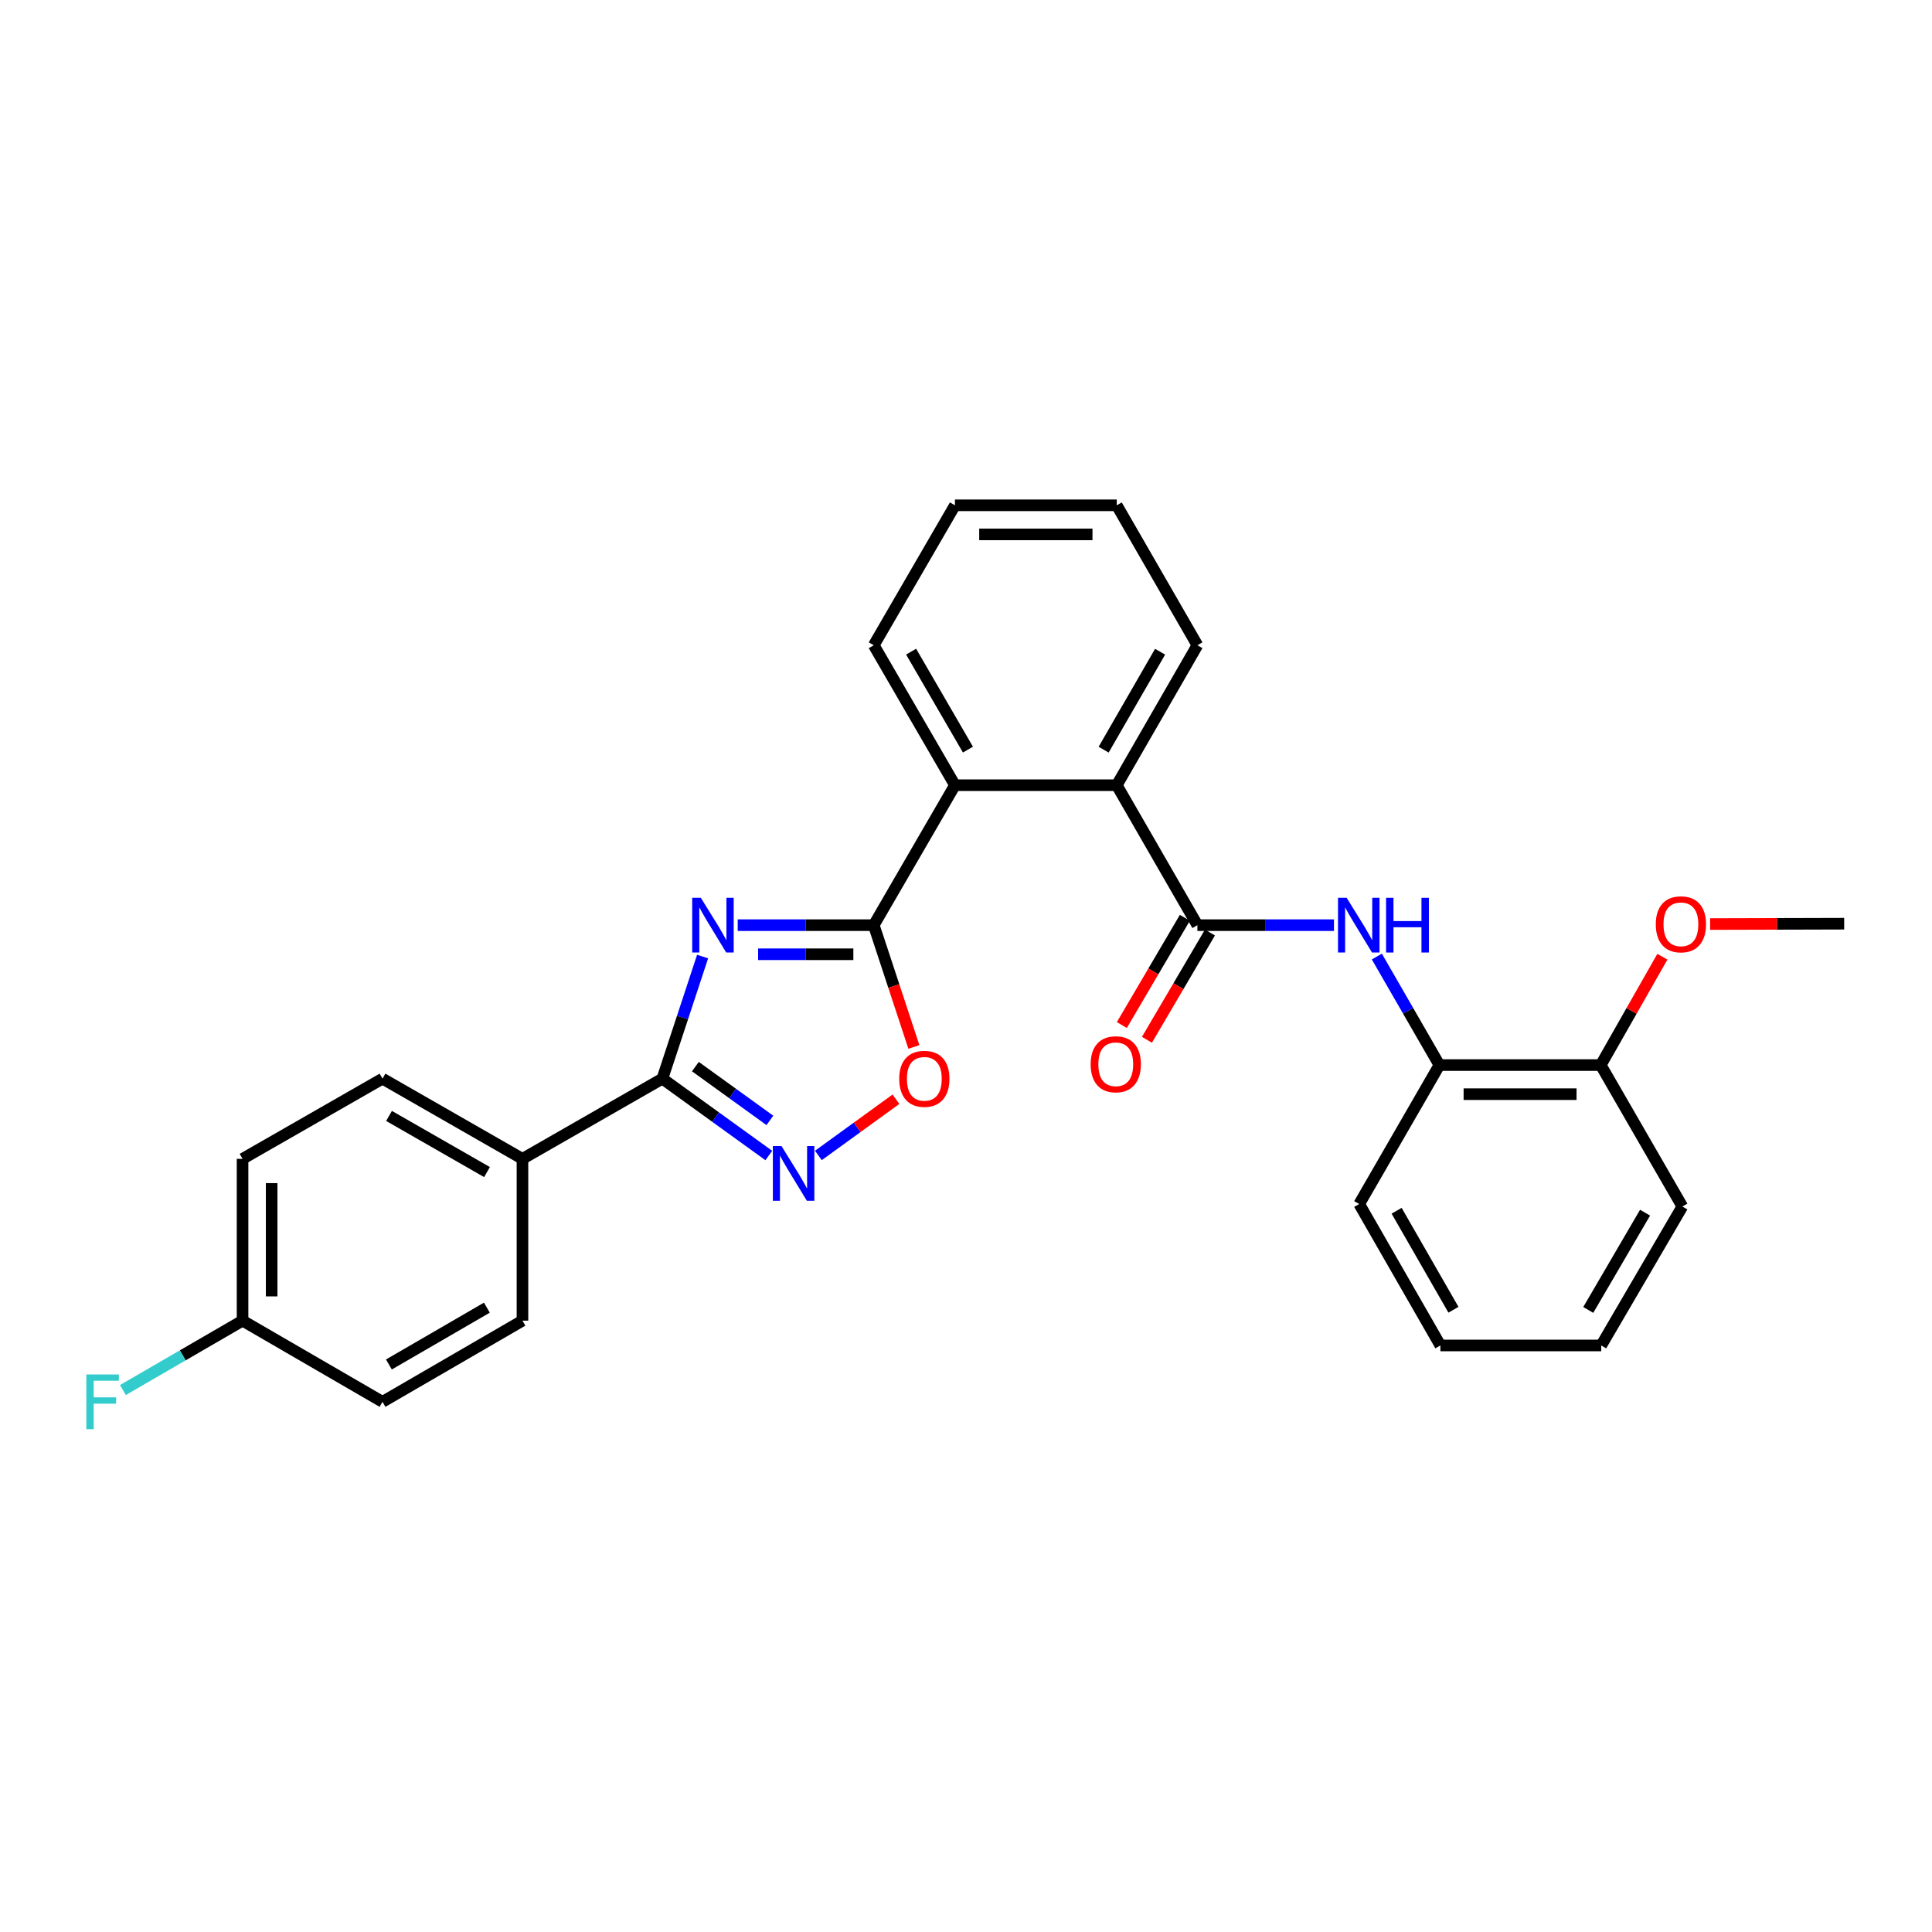 <?xml version='1.0' encoding='iso-8859-1'?>
<svg version='1.1' baseProfile='full'
              xmlns='http://www.w3.org/2000/svg'
                      xmlns:rdkit='http://www.rdkit.org/xml'
                      xmlns:xlink='http://www.w3.org/1999/xlink'
                  xml:space='preserve'
width='1000px' height='1000px' viewBox='0 0 1000 1000'>
<!-- END OF HEADER -->
<rect style='opacity:1.0;fill:#FFFFFF;stroke:none' width='1000' height='1000' x='0' y='0'> </rect>
<path class='bond-0' d='M 381.841,478.863 L 417.05,478.863' style='fill:none;fill-rule:evenodd;stroke:#0000FF;stroke-width:6px;stroke-linecap:butt;stroke-linejoin:miter;stroke-opacity:1' />
<path class='bond-0' d='M 417.05,478.863 L 452.259,478.863' style='fill:none;fill-rule:evenodd;stroke:#000000;stroke-width:6px;stroke-linecap:butt;stroke-linejoin:miter;stroke-opacity:1' />
<path class='bond-0' d='M 392.403,493.924 L 417.05,493.924' style='fill:none;fill-rule:evenodd;stroke:#0000FF;stroke-width:6px;stroke-linecap:butt;stroke-linejoin:miter;stroke-opacity:1' />
<path class='bond-0' d='M 417.05,493.924 L 441.696,493.924' style='fill:none;fill-rule:evenodd;stroke:#000000;stroke-width:6px;stroke-linecap:butt;stroke-linejoin:miter;stroke-opacity:1' />
<path class='bond-1' d='M 363.666,495.114 L 353.256,526.712' style='fill:none;fill-rule:evenodd;stroke:#0000FF;stroke-width:6px;stroke-linecap:butt;stroke-linejoin:miter;stroke-opacity:1' />
<path class='bond-1' d='M 353.256,526.712 L 342.847,558.311' style='fill:none;fill-rule:evenodd;stroke:#000000;stroke-width:6px;stroke-linecap:butt;stroke-linejoin:miter;stroke-opacity:1' />
<path class='bond-4' d='M 452.259,478.863 L 462.642,510.381' style='fill:none;fill-rule:evenodd;stroke:#000000;stroke-width:6px;stroke-linecap:butt;stroke-linejoin:miter;stroke-opacity:1' />
<path class='bond-4' d='M 462.642,510.381 L 473.025,541.9' style='fill:none;fill-rule:evenodd;stroke:#FF0000;stroke-width:6px;stroke-linecap:butt;stroke-linejoin:miter;stroke-opacity:1' />
<path class='bond-5' d='M 452.259,478.863 L 494.28,406.418' style='fill:none;fill-rule:evenodd;stroke:#000000;stroke-width:6px;stroke-linecap:butt;stroke-linejoin:miter;stroke-opacity:1' />
<path class='bond-2' d='M 342.847,558.311 L 370.388,578.201' style='fill:none;fill-rule:evenodd;stroke:#000000;stroke-width:6px;stroke-linecap:butt;stroke-linejoin:miter;stroke-opacity:1' />
<path class='bond-2' d='M 370.388,578.201 L 397.93,598.092' style='fill:none;fill-rule:evenodd;stroke:#0000FF;stroke-width:6px;stroke-linecap:butt;stroke-linejoin:miter;stroke-opacity:1' />
<path class='bond-2' d='M 359.927,552.068 L 379.206,565.991' style='fill:none;fill-rule:evenodd;stroke:#000000;stroke-width:6px;stroke-linecap:butt;stroke-linejoin:miter;stroke-opacity:1' />
<path class='bond-2' d='M 379.206,565.991 L 398.486,579.915' style='fill:none;fill-rule:evenodd;stroke:#0000FF;stroke-width:6px;stroke-linecap:butt;stroke-linejoin:miter;stroke-opacity:1' />
<path class='bond-9' d='M 342.847,558.311 L 270.427,599.822' style='fill:none;fill-rule:evenodd;stroke:#000000;stroke-width:6px;stroke-linecap:butt;stroke-linejoin:miter;stroke-opacity:1' />
<path class='bond-28' d='M 423.594,598.061 L 443.666,583.511' style='fill:none;fill-rule:evenodd;stroke:#0000FF;stroke-width:6px;stroke-linecap:butt;stroke-linejoin:miter;stroke-opacity:1' />
<path class='bond-28' d='M 443.666,583.511 L 463.739,568.962' style='fill:none;fill-rule:evenodd;stroke:#FF0000;stroke-width:6px;stroke-linecap:butt;stroke-linejoin:miter;stroke-opacity:1' />
<path class='bond-3' d='M 619.774,478.863 L 578.029,406.418' style='fill:none;fill-rule:evenodd;stroke:#000000;stroke-width:6px;stroke-linecap:butt;stroke-linejoin:miter;stroke-opacity:1' />
<path class='bond-7' d='M 619.774,478.863 L 655.118,478.863' style='fill:none;fill-rule:evenodd;stroke:#000000;stroke-width:6px;stroke-linecap:butt;stroke-linejoin:miter;stroke-opacity:1' />
<path class='bond-7' d='M 655.118,478.863 L 690.461,478.863' style='fill:none;fill-rule:evenodd;stroke:#0000FF;stroke-width:6px;stroke-linecap:butt;stroke-linejoin:miter;stroke-opacity:1' />
<path class='bond-10' d='M 613.281,475.048 L 596.973,502.804' style='fill:none;fill-rule:evenodd;stroke:#000000;stroke-width:6px;stroke-linecap:butt;stroke-linejoin:miter;stroke-opacity:1' />
<path class='bond-10' d='M 596.973,502.804 L 580.665,530.56' style='fill:none;fill-rule:evenodd;stroke:#FF0000;stroke-width:6px;stroke-linecap:butt;stroke-linejoin:miter;stroke-opacity:1' />
<path class='bond-10' d='M 626.267,482.677 L 609.959,510.434' style='fill:none;fill-rule:evenodd;stroke:#000000;stroke-width:6px;stroke-linecap:butt;stroke-linejoin:miter;stroke-opacity:1' />
<path class='bond-10' d='M 609.959,510.434 L 593.651,538.19' style='fill:none;fill-rule:evenodd;stroke:#FF0000;stroke-width:6px;stroke-linecap:butt;stroke-linejoin:miter;stroke-opacity:1' />
<path class='bond-6' d='M 494.28,406.418 L 578.029,406.418' style='fill:none;fill-rule:evenodd;stroke:#000000;stroke-width:6px;stroke-linecap:butt;stroke-linejoin:miter;stroke-opacity:1' />
<path class='bond-19' d='M 494.28,406.418 L 452.259,333.981' style='fill:none;fill-rule:evenodd;stroke:#000000;stroke-width:6px;stroke-linecap:butt;stroke-linejoin:miter;stroke-opacity:1' />
<path class='bond-19' d='M 501.005,387.995 L 471.59,337.289' style='fill:none;fill-rule:evenodd;stroke:#000000;stroke-width:6px;stroke-linecap:butt;stroke-linejoin:miter;stroke-opacity:1' />
<path class='bond-20' d='M 578.029,406.418 L 619.774,333.981' style='fill:none;fill-rule:evenodd;stroke:#000000;stroke-width:6px;stroke-linecap:butt;stroke-linejoin:miter;stroke-opacity:1' />
<path class='bond-20' d='M 571.241,388.032 L 600.463,337.326' style='fill:none;fill-rule:evenodd;stroke:#000000;stroke-width:6px;stroke-linecap:butt;stroke-linejoin:miter;stroke-opacity:1' />
<path class='bond-8' d='M 712.656,495.112 L 728.845,523.197' style='fill:none;fill-rule:evenodd;stroke:#0000FF;stroke-width:6px;stroke-linecap:butt;stroke-linejoin:miter;stroke-opacity:1' />
<path class='bond-8' d='M 728.845,523.197 L 745.034,551.282' style='fill:none;fill-rule:evenodd;stroke:#000000;stroke-width:6px;stroke-linecap:butt;stroke-linejoin:miter;stroke-opacity:1' />
<path class='bond-11' d='M 745.034,551.282 L 828.541,551.282' style='fill:none;fill-rule:evenodd;stroke:#000000;stroke-width:6px;stroke-linecap:butt;stroke-linejoin:miter;stroke-opacity:1' />
<path class='bond-11' d='M 757.56,566.344 L 816.015,566.344' style='fill:none;fill-rule:evenodd;stroke:#000000;stroke-width:6px;stroke-linecap:butt;stroke-linejoin:miter;stroke-opacity:1' />
<path class='bond-21' d='M 745.034,551.282 L 703.523,623.2' style='fill:none;fill-rule:evenodd;stroke:#000000;stroke-width:6px;stroke-linecap:butt;stroke-linejoin:miter;stroke-opacity:1' />
<path class='bond-12' d='M 270.427,599.822 L 197.982,558.311' style='fill:none;fill-rule:evenodd;stroke:#000000;stroke-width:6px;stroke-linecap:butt;stroke-linejoin:miter;stroke-opacity:1' />
<path class='bond-12' d='M 252.072,606.663 L 201.361,577.606' style='fill:none;fill-rule:evenodd;stroke:#000000;stroke-width:6px;stroke-linecap:butt;stroke-linejoin:miter;stroke-opacity:1' />
<path class='bond-13' d='M 270.427,599.822 L 270.427,683.571' style='fill:none;fill-rule:evenodd;stroke:#000000;stroke-width:6px;stroke-linecap:butt;stroke-linejoin:miter;stroke-opacity:1' />
<path class='bond-18' d='M 828.541,551.282 L 844.493,523.238' style='fill:none;fill-rule:evenodd;stroke:#000000;stroke-width:6px;stroke-linecap:butt;stroke-linejoin:miter;stroke-opacity:1' />
<path class='bond-18' d='M 844.493,523.238 L 860.445,495.193' style='fill:none;fill-rule:evenodd;stroke:#FF0000;stroke-width:6px;stroke-linecap:butt;stroke-linejoin:miter;stroke-opacity:1' />
<path class='bond-22' d='M 828.541,551.282 L 870.788,624.489' style='fill:none;fill-rule:evenodd;stroke:#000000;stroke-width:6px;stroke-linecap:butt;stroke-linejoin:miter;stroke-opacity:1' />
<path class='bond-16' d='M 197.982,558.311 L 125.545,599.822' style='fill:none;fill-rule:evenodd;stroke:#000000;stroke-width:6px;stroke-linecap:butt;stroke-linejoin:miter;stroke-opacity:1' />
<path class='bond-15' d='M 270.427,683.571 L 197.982,725.584' style='fill:none;fill-rule:evenodd;stroke:#000000;stroke-width:6px;stroke-linecap:butt;stroke-linejoin:miter;stroke-opacity:1' />
<path class='bond-15' d='M 252.004,676.844 L 201.293,706.253' style='fill:none;fill-rule:evenodd;stroke:#000000;stroke-width:6px;stroke-linecap:butt;stroke-linejoin:miter;stroke-opacity:1' />
<path class='bond-14' d='M 125.545,683.571 L 197.982,725.584' style='fill:none;fill-rule:evenodd;stroke:#000000;stroke-width:6px;stroke-linecap:butt;stroke-linejoin:miter;stroke-opacity:1' />
<path class='bond-17' d='M 125.545,683.571 L 94.584,701.529' style='fill:none;fill-rule:evenodd;stroke:#000000;stroke-width:6px;stroke-linecap:butt;stroke-linejoin:miter;stroke-opacity:1' />
<path class='bond-17' d='M 94.584,701.529 L 63.622,719.486' style='fill:none;fill-rule:evenodd;stroke:#33CCCC;stroke-width:6px;stroke-linecap:butt;stroke-linejoin:miter;stroke-opacity:1' />
<path class='bond-29' d='M 125.545,683.571 L 125.545,599.822' style='fill:none;fill-rule:evenodd;stroke:#000000;stroke-width:6px;stroke-linecap:butt;stroke-linejoin:miter;stroke-opacity:1' />
<path class='bond-29' d='M 140.606,671.009 L 140.606,612.384' style='fill:none;fill-rule:evenodd;stroke:#000000;stroke-width:6px;stroke-linecap:butt;stroke-linejoin:miter;stroke-opacity:1' />
<path class='bond-23' d='M 885.147,478.294 L 919.846,478.197' style='fill:none;fill-rule:evenodd;stroke:#FF0000;stroke-width:6px;stroke-linecap:butt;stroke-linejoin:miter;stroke-opacity:1' />
<path class='bond-23' d='M 919.846,478.197 L 954.545,478.101' style='fill:none;fill-rule:evenodd;stroke:#000000;stroke-width:6px;stroke-linecap:butt;stroke-linejoin:miter;stroke-opacity:1' />
<path class='bond-25' d='M 452.259,333.981 L 494.28,261.544' style='fill:none;fill-rule:evenodd;stroke:#000000;stroke-width:6px;stroke-linecap:butt;stroke-linejoin:miter;stroke-opacity:1' />
<path class='bond-30' d='M 619.774,333.981 L 578.029,261.544' style='fill:none;fill-rule:evenodd;stroke:#000000;stroke-width:6px;stroke-linecap:butt;stroke-linejoin:miter;stroke-opacity:1' />
<path class='bond-26' d='M 703.523,623.2 L 745.544,696.407' style='fill:none;fill-rule:evenodd;stroke:#000000;stroke-width:6px;stroke-linecap:butt;stroke-linejoin:miter;stroke-opacity:1' />
<path class='bond-26' d='M 722.889,626.683 L 752.304,677.928' style='fill:none;fill-rule:evenodd;stroke:#000000;stroke-width:6px;stroke-linecap:butt;stroke-linejoin:miter;stroke-opacity:1' />
<path class='bond-31' d='M 870.788,624.489 L 828.783,696.407' style='fill:none;fill-rule:evenodd;stroke:#000000;stroke-width:6px;stroke-linecap:butt;stroke-linejoin:miter;stroke-opacity:1' />
<path class='bond-31' d='M 851.482,627.68 L 822.079,678.023' style='fill:none;fill-rule:evenodd;stroke:#000000;stroke-width:6px;stroke-linecap:butt;stroke-linejoin:miter;stroke-opacity:1' />
<path class='bond-24' d='M 578.029,261.544 L 494.28,261.544' style='fill:none;fill-rule:evenodd;stroke:#000000;stroke-width:6px;stroke-linecap:butt;stroke-linejoin:miter;stroke-opacity:1' />
<path class='bond-24' d='M 565.467,276.606 L 506.842,276.606' style='fill:none;fill-rule:evenodd;stroke:#000000;stroke-width:6px;stroke-linecap:butt;stroke-linejoin:miter;stroke-opacity:1' />
<path class='bond-27' d='M 745.544,696.407 L 828.783,696.407' style='fill:none;fill-rule:evenodd;stroke:#000000;stroke-width:6px;stroke-linecap:butt;stroke-linejoin:miter;stroke-opacity:1' />
<path  class='atom-0' d='M 362.76 464.703
L 372.04 479.703
Q 372.96 481.183, 374.44 483.863
Q 375.92 486.543, 376 486.703
L 376 464.703
L 379.76 464.703
L 379.76 493.023
L 375.88 493.023
L 365.92 476.623
Q 364.76 474.703, 363.52 472.503
Q 362.32 470.303, 361.96 469.623
L 361.96 493.023
L 358.28 493.023
L 358.28 464.703
L 362.76 464.703
' fill='#0000FF'/>
<path  class='atom-3' d='M 404.505 593.201
L 413.785 608.201
Q 414.705 609.681, 416.185 612.361
Q 417.665 615.041, 417.745 615.201
L 417.745 593.201
L 421.505 593.201
L 421.505 621.521
L 417.625 621.521
L 407.665 605.121
Q 406.505 603.201, 405.265 601.001
Q 404.065 598.801, 403.705 598.121
L 403.705 621.521
L 400.025 621.521
L 400.025 593.201
L 404.505 593.201
' fill='#0000FF'/>
<path  class='atom-5' d='M 465.432 558.391
Q 465.432 551.591, 468.792 547.791
Q 472.152 543.991, 478.432 543.991
Q 484.712 543.991, 488.072 547.791
Q 491.432 551.591, 491.432 558.391
Q 491.432 565.271, 488.032 569.191
Q 484.632 573.071, 478.432 573.071
Q 472.192 573.071, 468.792 569.191
Q 465.432 565.311, 465.432 558.391
M 478.432 569.871
Q 482.752 569.871, 485.072 566.991
Q 487.432 564.071, 487.432 558.391
Q 487.432 552.831, 485.072 550.031
Q 482.752 547.191, 478.432 547.191
Q 474.112 547.191, 471.752 549.991
Q 469.432 552.791, 469.432 558.391
Q 469.432 564.111, 471.752 566.991
Q 474.112 569.871, 478.432 569.871
' fill='#FF0000'/>
<path  class='atom-8' d='M 697.029 464.703
L 706.309 479.703
Q 707.229 481.183, 708.709 483.863
Q 710.189 486.543, 710.269 486.703
L 710.269 464.703
L 714.029 464.703
L 714.029 493.023
L 710.149 493.023
L 700.189 476.623
Q 699.029 474.703, 697.789 472.503
Q 696.589 470.303, 696.229 469.623
L 696.229 493.023
L 692.549 493.023
L 692.549 464.703
L 697.029 464.703
' fill='#0000FF'/>
<path  class='atom-8' d='M 717.429 464.703
L 721.269 464.703
L 721.269 476.743
L 735.749 476.743
L 735.749 464.703
L 739.589 464.703
L 739.589 493.023
L 735.749 493.023
L 735.749 479.943
L 721.269 479.943
L 721.269 493.023
L 717.429 493.023
L 717.429 464.703
' fill='#0000FF'/>
<path  class='atom-11' d='M 564.519 550.86
Q 564.519 544.06, 567.879 540.26
Q 571.239 536.46, 577.519 536.46
Q 583.799 536.46, 587.159 540.26
Q 590.519 544.06, 590.519 550.86
Q 590.519 557.74, 587.119 561.66
Q 583.719 565.54, 577.519 565.54
Q 571.279 565.54, 567.879 561.66
Q 564.519 557.78, 564.519 550.86
M 577.519 562.34
Q 581.839 562.34, 584.159 559.46
Q 586.519 556.54, 586.519 550.86
Q 586.519 545.3, 584.159 542.5
Q 581.839 539.66, 577.519 539.66
Q 573.199 539.66, 570.839 542.46
Q 568.519 545.26, 568.519 550.86
Q 568.519 556.58, 570.839 559.46
Q 573.199 562.34, 577.519 562.34
' fill='#FF0000'/>
<path  class='atom-18' d='M 44.689 711.424
L 61.529 711.424
L 61.529 714.664
L 48.489 714.664
L 48.489 723.264
L 60.089 723.264
L 60.089 726.544
L 48.489 726.544
L 48.489 739.744
L 44.689 739.744
L 44.689 711.424
' fill='#33CCCC'/>
<path  class='atom-19' d='M 857.035 478.415
Q 857.035 471.615, 860.395 467.815
Q 863.755 464.015, 870.035 464.015
Q 876.315 464.015, 879.675 467.815
Q 883.035 471.615, 883.035 478.415
Q 883.035 485.295, 879.635 489.215
Q 876.235 493.095, 870.035 493.095
Q 863.795 493.095, 860.395 489.215
Q 857.035 485.335, 857.035 478.415
M 870.035 489.895
Q 874.355 489.895, 876.675 487.015
Q 879.035 484.095, 879.035 478.415
Q 879.035 472.855, 876.675 470.055
Q 874.355 467.215, 870.035 467.215
Q 865.715 467.215, 863.355 470.015
Q 861.035 472.815, 861.035 478.415
Q 861.035 484.135, 863.355 487.015
Q 865.715 489.895, 870.035 489.895
' fill='#FF0000'/>
</svg>
